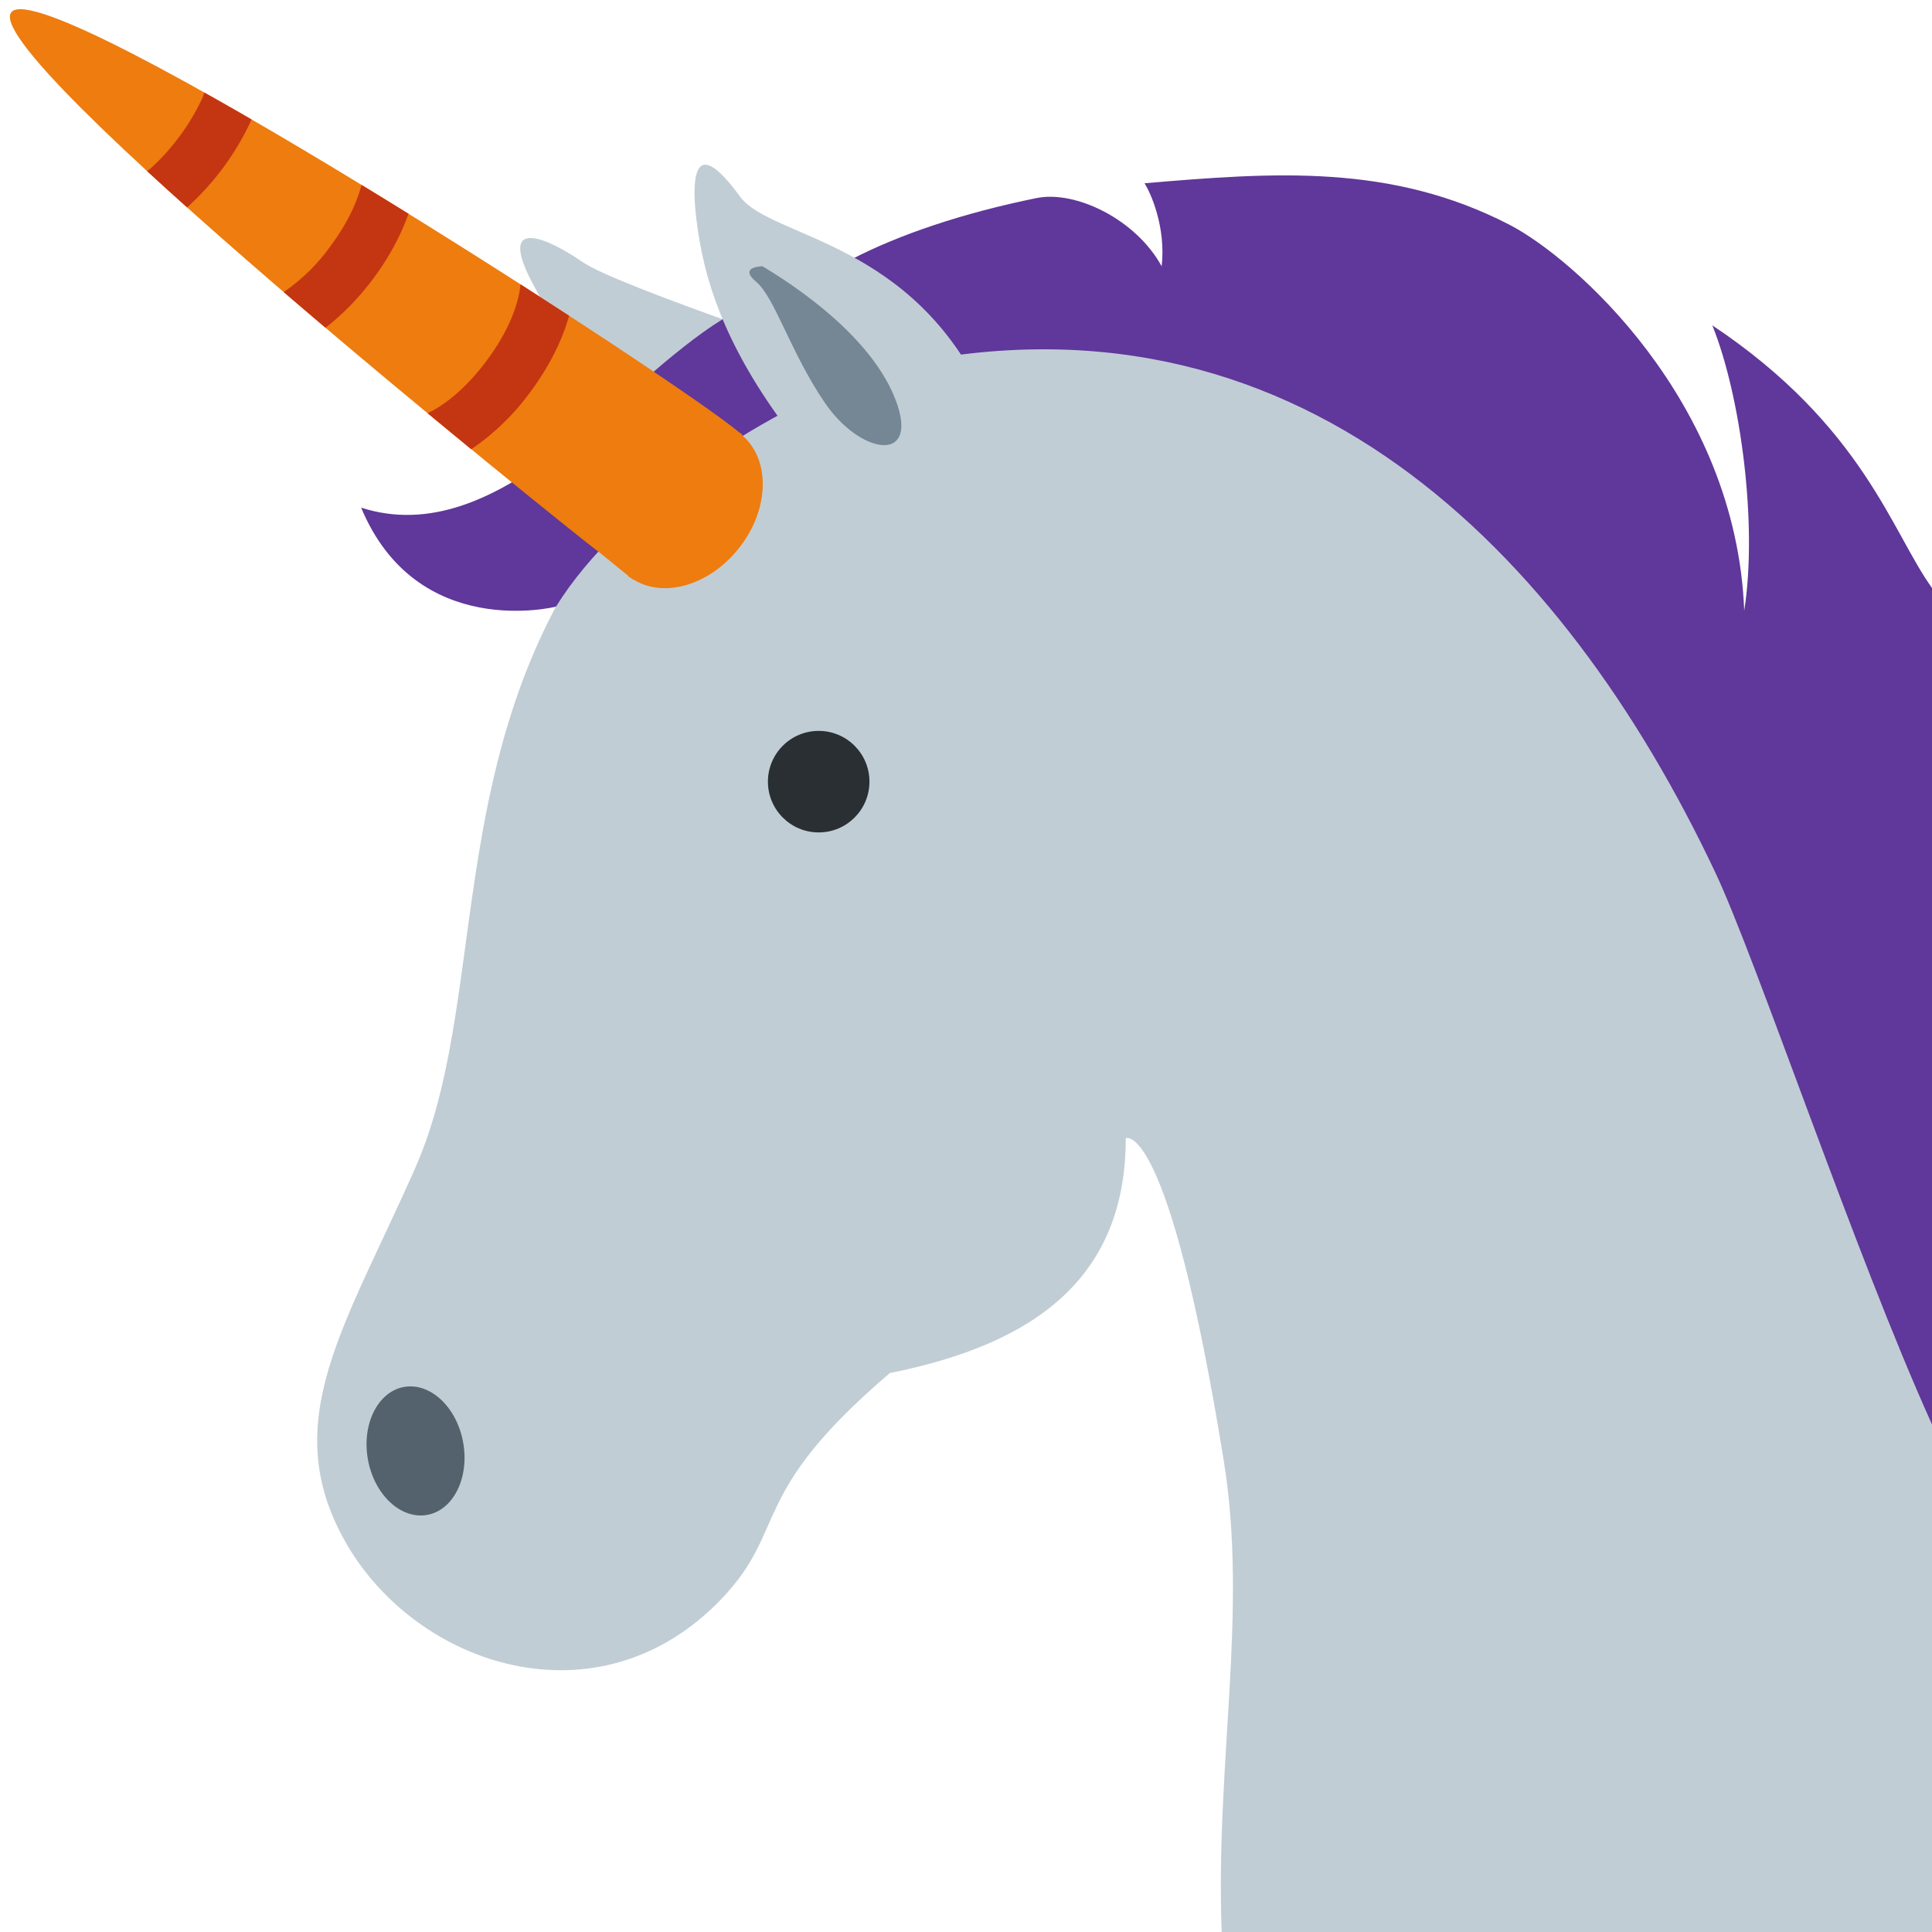 <svg xmlns="http://www.w3.org/2000/svg" viewBox="0 0 36 36"><path fill="#C1CDD5" d="M36 19.854C33.518 9.923 25.006 1.909 16.031 6.832c0 0-4.522-1.496-5.174-1.948-.635-.44-1.635-.904-.912.436.423.782.875 1.672 2.403 3.317C8 12.958 9.279 18.262 7.743 21.75c-1.304 2.962-2.577 4.733-1.31 6.976 1.317 2.33 4.729 3.462 7.018 1.06 1.244-1.307.471-1.937 3.132-4.202 2.723-.543 4.394-1.791 4.394-4.375 0 0 .795-.382 1.826 6.009.456 2.818-.157 5.632-.039 8.783H36z"/><path fill="#60379A" d="M31.906 6.062c.531 1.312.848 3.71.595 5.318-.15-3.923-3.188-6.581-4.376-7.193-2.202-1.137-4.372-.979-6.799-.772.111.168.403.814.32 1.547-.479-.875-1.604-1.42-2.333-1.271-1.36.277-2.561.677-3.475 1.156-.504.102-1.249.413-2.372 1.101-1.911 1.171-4.175 4.338-6.737 3.511 1.042 2.5 3.631 1.845 3.631 1.845 1.207-1.95 4.067-3.779 6.168-4.452 7.619-1.745 12.614 3.439 15.431 9.398.768 1.625 2.611 7.132 4.041 10.292V10.956c-.749-1.038-1.281-3.018-4.094-4.894"/><path fill="#C1CDD5" d="M13.789 3.662c.573.788 3.236.794 4.596 3.82s-1.943 2.63-3.14 1.23c-1.334-1.561-1.931-2.863-2.165-3.992-.124-.596-.451-2.649.709-1.058"/><path fill="#758795" d="M14.209 4.962c.956.573 2.164 1.515 2.517 2.596.351 1.081-.707.891-1.349-.042-.641-.934-.94-1.975-1.285-2.263-.346-.289.117-.291.117-.291"/><circle cx="15.255" cy="14.565" r=".946" fill="#292F33"/><path fill="#53626C" d="M8.63 26.877c.119.658-.181 1.263-.67 1.351s-.984-.372-1.104-1.03c-.119-.659.182-1.265.671-1.354.49-.088.984.373 1.103 1.033"/><path fill="#EE7C0E" d="m13.844 8.124.003-.002-.005-.007-.016-.014c-.008-.007-.011-.019-.019-.025q-.015-.009-.031-.018C12.621 7.078.933-.495.219.219-.51.948 10.443 9.742 11.149 10.28l.011.006.541.439c.008.007.01.018.018.024.013.01.028.015.042.024l.047.038-.009-.016c.565.361 1.427.114 1.979-.592.559-.715.577-1.625.066-2.079"/><path fill="#C43512" d="m4.677 2.25.009-.025a74 74 0 0 0-.878-.5c-.016.038-.022.069-.041.11a4 4 0 0 1-.429.716 4 4 0 0 1-.541.595c-.02.018-.036.026-.056.043q.359.33.745.676A5.006 5.006 0 0 0 4.677 2.25m2.275 2.945c.306-.41.521-.822.66-1.212q-.438-.271-.876-.538c-.076.298-.247.699-.586 1.152a3.5 3.5 0 0 1-.864.845q.39.335.779.665c.314-.244.619-.552.887-.912M9.87 7.32c.365-.49.609-.983.734-1.437l-.906-.586c-.023.296-.172.81-.631 1.425-.412.554-.821.847-1.1.978l.814.671A4.5 4.5 0 0 0 9.87 7.32"/></svg>